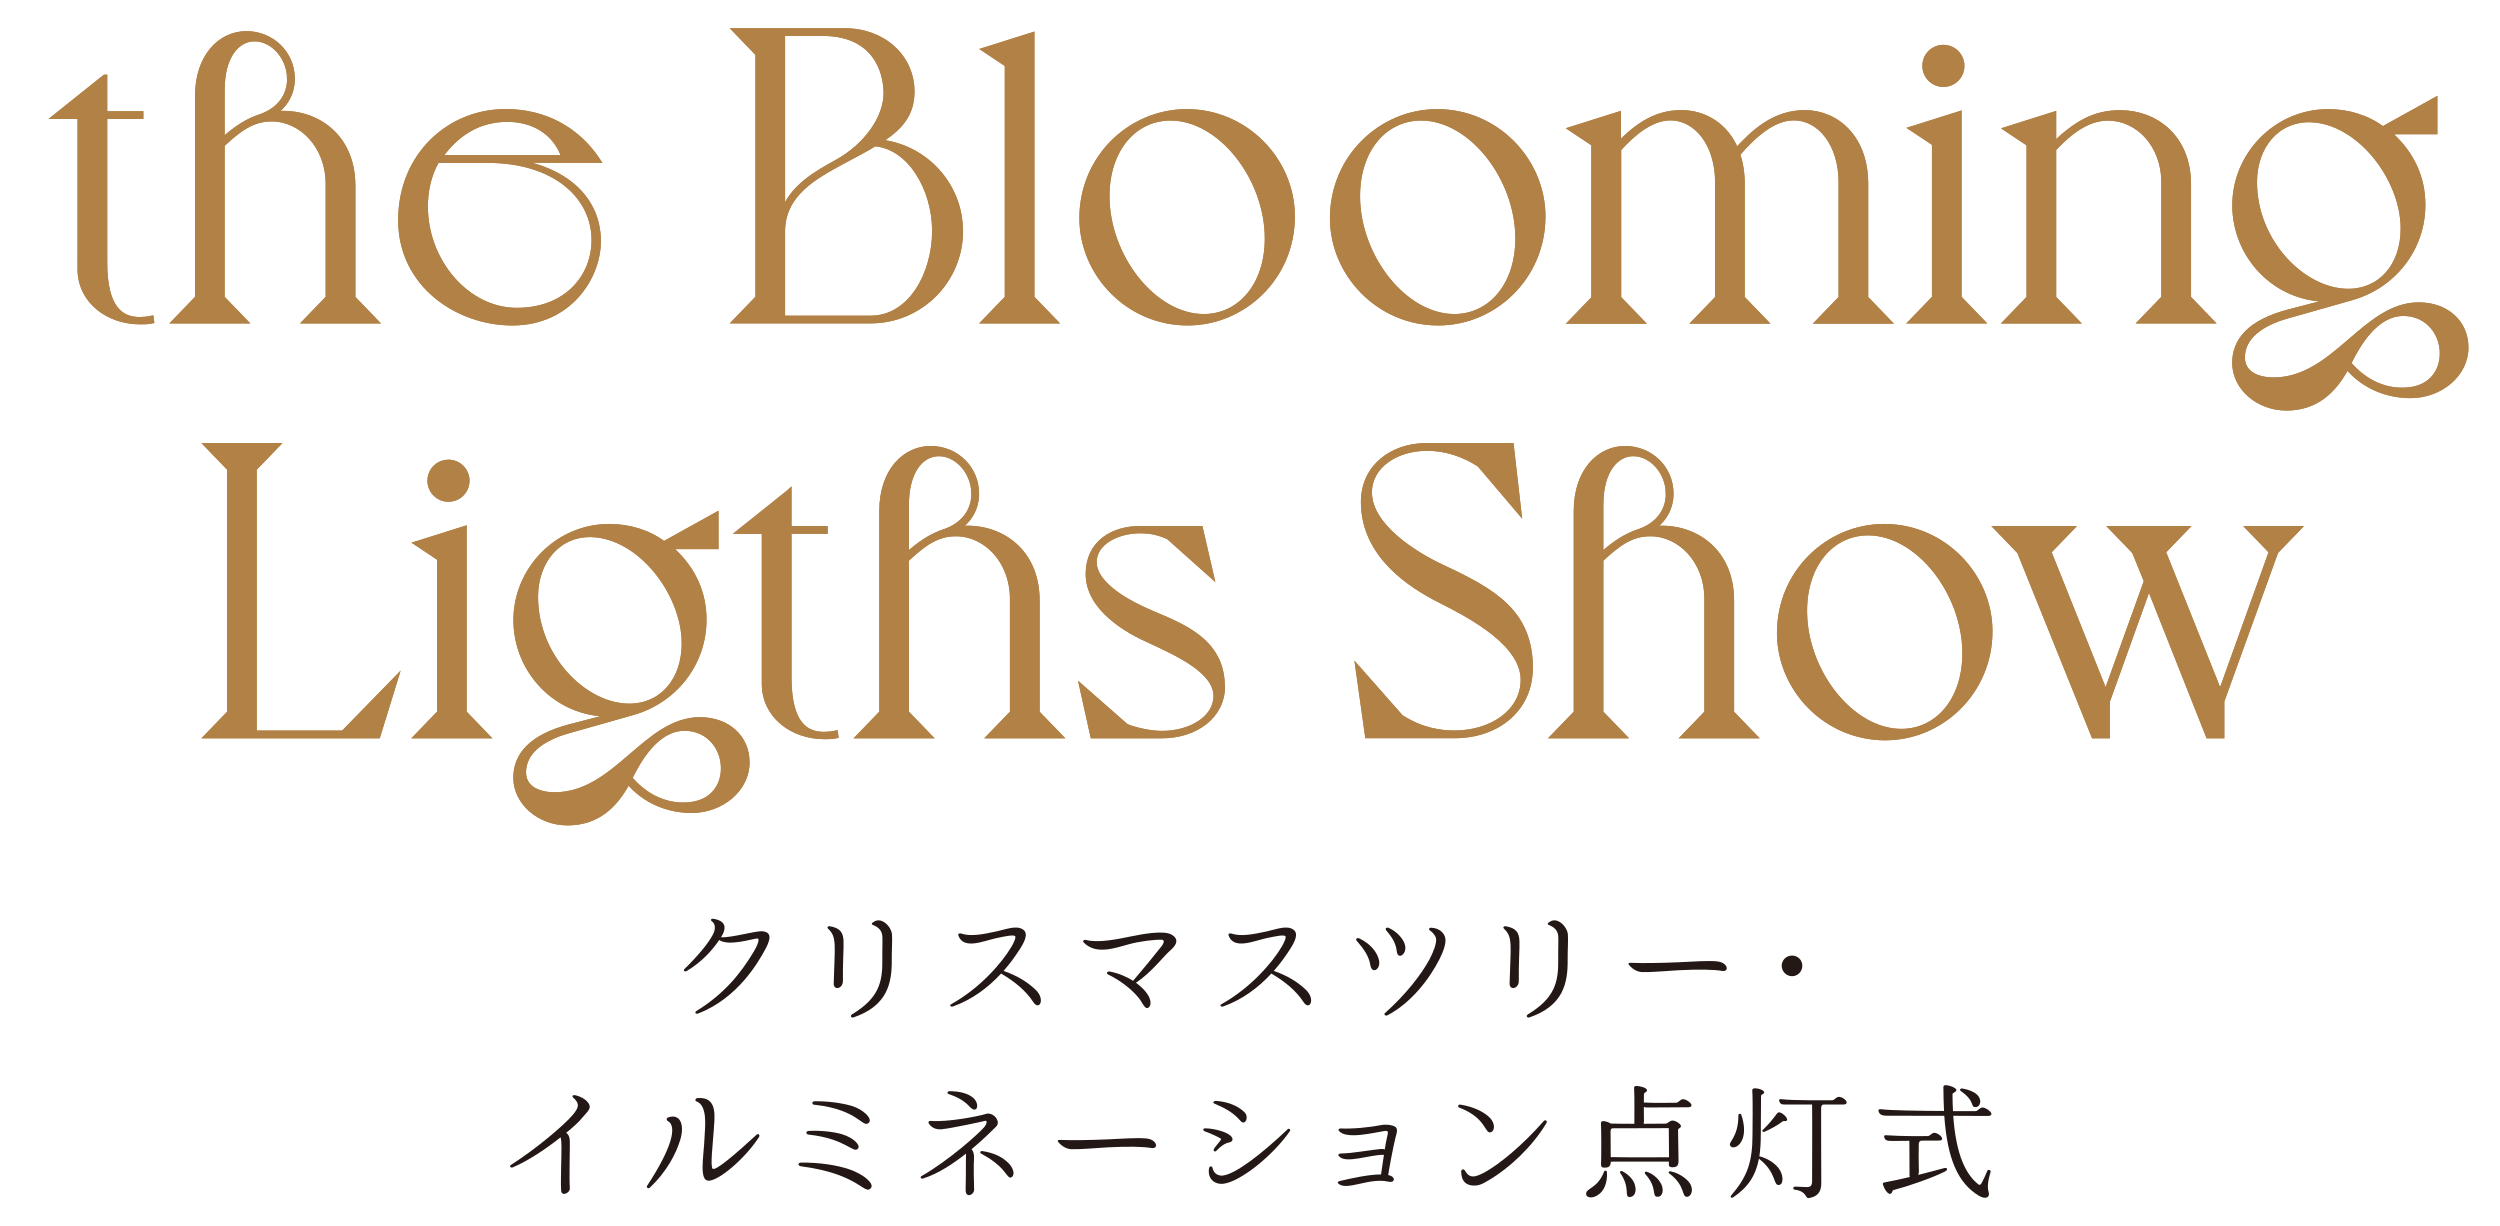 <?xml version="1.0" encoding="UTF-8"?>
<svg id="_レイヤー_2" data-name="レイヤー_2" xmlns="http://www.w3.org/2000/svg" width="310" height="152" xmlns:xlink="http://www.w3.org/1999/xlink" viewBox="0 0 310 152">
  <defs>
    <style>
      .cls-1 {
        fill: #231815;
      }

      .cls-2 {
        fill: #b28146;
        stroke: #b28146;
        stroke-miterlimit: 10;
        stroke-width: .6px;
      }

      .cls-3 {
        fill: none;
      }

      .cls-4 {
        clip-path: url(#clippath);
      }
    </style>
    <clipPath id="clippath">
      <rect class="cls-3" width="310" height="152"/>
    </clipPath>
  </defs>
  <g id="_情報" data-name="情報">
    <g class="cls-4">
      <g>
        <g>
          <g>
            <path class="cls-2" d="M13,9.56v4.53h4.48v.36h-4.48v18.11c0,5.81,2.11,7.05,4.32,7.05.46,0,.98-.05,1.44-.15l.05.36c-.46.1-.98.1-1.44.1-3.96,0-7.46-2.57-7.46-6.58V14.45h-3.04l6.12-4.89Z"/>
            <path class="cls-2" d="M43.76,36.93l2.78,2.88h-8.64l2.78-2.88v-14.09c0-4.78-3.34-8.08-7-8.08-2.37,0-4.01,1.23-6.12,3.19v18.98l2.78,2.88h-8.64l2.78-2.88V11.93c0-4.99,2.88-7.77,6.07-7.77s5.71,2.47,5.71,5.61c0,1.85-.93,3.4-2.47,4.37,4.78-.67,9.98,2.26,9.98,8.9v13.89ZM35.89,9.77c0-2.67-2.06-4.94-4.32-4.94-2.11,0-4.01,2.06-4.01,6.33v6.27c1.54-1.39,2.98-2.42,4.89-3.03,2.21-.82,3.45-2.52,3.45-4.63Z"/>
            <path class="cls-2" d="M74.21,29.93c0,4.37-3.55,10.13-10.7,10.13-6.69,0-13.84-4.68-13.84-12.76s6.07-13.48,13.01-13.48c4.89,0,8.9,2.21,11.47,6.07h-11.62c6.69.57,11.68,4.17,11.68,10.03ZM60.48,19.9h-6.28c-.98,1.7-1.44,3.65-1.44,5.71,0,6.79,5.14,12.86,11.32,12.86s9.57-4.17,9.57-8.69c0-5.45-4.89-9.88-13.17-9.88ZM69.94,19.54c-1.08-3.24-3.96-4.73-7-4.73-3.65,0-6.38,1.8-8.44,4.73h15.43Z"/>
            <path class="cls-2" d="M119.12,28.64c0,6.17-4.99,11.16-11.16,11.16h-16.77l2.78-2.88V6.68l-2.78-2.88h13.58c4.73,0,8.33,3.24,8.33,7.56,0,2.98-1.65,4.63-4.17,6.22,5.71.51,10.18,5.3,10.18,11.06ZM97.05,26.54c1.03-3.34,4.27-5.09,6.69-6.43,3.75-2.06,6.12-5.56,6.12-8.54,0-2.83-1.44-7.3-7.61-7.41h-5.2v22.38ZM108.47,17.84c-.77.51-3.34,1.85-3.91,2.16-3.5,1.9-7.46,4.01-7.51,8.64v10.8h10.91c5.04,0,7.92-5.61,7.92-10.8s-3.03-10.44-7.41-10.8Z"/>
            <path class="cls-2" d="M127.97,36.93l2.78,2.88h-8.64l2.78-2.88V8.02l-2.78-1.85,5.86-1.85v32.61Z"/>
            <path class="cls-2" d="M147.15,13.83c7.36,0,13.12,6.07,13.12,13.01,0,7.51-6.02,13.22-13.01,13.22-7.36,0-13.12-6.07-13.12-13.01,0-7.51,6.02-13.22,13.01-13.22ZM149.26,39.24c4.48,0,7.87-3.86,7.87-9.67,0-7.51-5.81-14.92-11.98-14.92-4.48,0-7.87,3.86-7.87,9.67,0,7.51,5.81,14.92,11.98,14.92Z"/>
            <path class="cls-2" d="M178.22,13.83c7.36,0,13.12,6.07,13.12,13.01,0,7.51-6.02,13.22-13.01,13.22-7.36,0-13.12-6.07-13.12-13.01,0-7.51,6.02-13.22,13.01-13.22ZM180.33,39.24c4.48,0,7.87-3.86,7.87-9.67,0-7.51-5.81-14.92-11.98-14.92-4.48,0-7.87,3.86-7.87,9.67,0,7.51,5.81,14.92,11.98,14.92Z"/>
            <path class="cls-2" d="M197.62,36.93v-19.08l-2.78-1.85,5.86-1.85v3.76c2.31-2.37,4.63-3.96,7.77-3.96,2.88,0,5.61,1.59,6.84,4.73,2.11-2.31,4.68-4.73,8.49-4.73s7.56,2.98,7.56,8.85v14.15l2.78,2.88h-8.64l2.78-2.88v-14.35c0-4.68-2.57-7.97-5.86-7.97-2.37,0-4.68,1.85-6.94,4.47.36,1.08.57,2.31.57,3.7v14.15l2.78,2.88h-8.64l2.78-2.88v-14.35c0-4.68-2.57-7.97-5.86-7.97-2.31,0-4.58,1.85-6.38,3.86v18.47l2.78,2.88h-8.64l2.78-2.88Z"/>
            <path class="cls-2" d="M242.94,36.93l2.78,2.88h-8.64l2.78-2.88v-19.13l-2.78-1.85,5.86-1.85v22.84ZM238.67,8.17c0-1.29,1.03-2.31,2.31-2.31s2.31,1.03,2.31,2.31-1.03,2.31-2.31,2.31-2.31-1.03-2.31-2.31Z"/>
            <path class="cls-2" d="M271.38,36.93l2.78,2.88h-8.64l2.78-2.88v-14.3c0-4.78-3.29-7.97-6.89-7.97-2.52,0-4.63,1.59-6.74,3.81v18.47l2.78,2.88h-8.64l2.78-2.88v-19.08l-2.78-1.85,5.86-1.85v3.76c2.67-2.52,4.89-3.96,8.23-3.96,4.32,0,8.49,2.98,8.49,8.9v14.09Z"/>
            <path class="cls-2" d="M305.79,43.1c0,3.34-3.19,5.97-6.89,5.97-2.88,0-5.81-1.13-7.87-3.6-1.65,3.14-3.96,5.14-7.51,5.14s-6.43-2.57-6.43-5.61c0-2.73,1.8-5.04,6.69-6.33l6.12-1.59c-.41.05-.77.05-1.18.05-6.69,0-11.62-5.45-11.62-11.68s5.09-11.62,11.62-11.62c2.42,0,4.84.72,6.74,2.16l6.48-3.6v3.96h-5.3v.51c2.47,2.31,3.81,5.19,3.81,8.54,0,5.56-3.76,10.08-8.8,11.52l-7.97,2.26c-3.5.98-5.61,2.73-5.61,5.14,0,1.9,1.7,2.78,3.86,2.78,7.56,0,11.26-9.31,18-9.31,3.45,0,5.86,2.21,5.86,5.3ZM297.98,28.34c0-6.22-5.5-13.37-11.57-13.48-4.06-.05-6.84,3.29-6.84,7.72,0,7.41,6.02,13.53,11.62,13.53,4.01,0,6.79-3.19,6.79-7.77ZM298.03,38.88c-3.45,0-5.66,3.86-6.79,6.17,1.75,2.11,4.32,3.55,7.3,3.29,2.62-.21,4.06-1.9,4.27-4.01.26-2.83-1.7-5.45-4.78-5.45Z"/>
            <path class="cls-2" d="M42.55,90.89l6.48-6.64-2.16,7h-21.19l2.78-2.88v-30.25l-2.78-2.88h8.64l-2.78,2.88v32.77h11.01Z"/>
            <path class="cls-2" d="M57.57,88.37l2.78,2.88h-8.64l2.78-2.88v-19.13l-2.78-1.85,5.86-1.85v22.84ZM53.3,59.61c0-1.29,1.03-2.31,2.31-2.31s2.31,1.03,2.31,2.31-1.03,2.31-2.31,2.31-2.31-1.03-2.31-2.31Z"/>
            <path class="cls-2" d="M92.65,94.54c0,3.34-3.19,5.97-6.89,5.97-2.88,0-5.81-1.13-7.87-3.6-1.65,3.14-3.96,5.14-7.51,5.14s-6.43-2.57-6.43-5.61c0-2.73,1.8-5.04,6.69-6.33l6.12-1.59c-.41.05-.77.05-1.18.05-6.69,0-11.62-5.45-11.62-11.68s5.09-11.62,11.62-11.62c2.42,0,4.84.72,6.74,2.16l6.48-3.6v3.96h-5.3v.51c2.47,2.31,3.81,5.19,3.81,8.54,0,5.56-3.76,10.08-8.8,11.52l-7.97,2.26c-3.5.98-5.61,2.73-5.61,5.14,0,1.9,1.7,2.78,3.86,2.78,7.56,0,11.26-9.31,18-9.31,3.45,0,5.86,2.21,5.86,5.3ZM84.83,79.78c0-6.22-5.5-13.37-11.57-13.48-4.06-.05-6.84,3.29-6.84,7.72,0,7.41,6.02,13.53,11.62,13.53,4.01,0,6.79-3.19,6.79-7.77ZM84.89,90.32c-3.45,0-5.66,3.86-6.79,6.17,1.75,2.11,4.32,3.55,7.3,3.29,2.62-.21,4.06-1.9,4.27-4.01.26-2.83-1.7-5.45-4.78-5.45Z"/>
            <path class="cls-2" d="M97.85,61v4.53h4.48v.36h-4.48v18.11c0,5.81,2.11,7.05,4.32,7.05.46,0,.98-.05,1.44-.15l.05.36c-.46.1-.98.1-1.44.1-3.96,0-7.46-2.57-7.46-6.58v-18.88h-3.04l6.12-4.89Z"/>
            <path class="cls-2" d="M128.61,88.37l2.78,2.88h-8.64l2.78-2.88v-14.09c0-4.78-3.34-8.08-7-8.08-2.37,0-4.01,1.23-6.12,3.19v18.98l2.78,2.88h-8.64l2.78-2.88v-25c0-4.99,2.88-7.77,6.07-7.77s5.71,2.47,5.71,5.61c0,1.85-.93,3.4-2.47,4.37,4.78-.67,9.98,2.26,9.98,8.9v13.89ZM120.74,61.21c0-2.67-2.06-4.94-4.32-4.94-2.11,0-4.01,2.06-4.01,6.33v6.27c1.54-1.39,2.98-2.42,4.89-3.03,2.21-.82,3.45-2.52,3.45-4.63Z"/>
            <path class="cls-2" d="M151.6,85.13c0,3.7-3.39,6.12-7.51,6.12h-8.59l-1.34-6.02,5.5,4.83c1.29.51,3.09.87,4.42.87,3.55,0,6.69-1.85,6.69-4.63,0-3.09-4.78-5.25-8.08-6.79-2.83-1.23-7.77-4.01-7.77-8.33,0-3.86,3.04-5.66,6.48-5.66h7.46l1.34,5.81-5.3-4.73c-1.24-.57-2.32-.77-3.5-.77-2.93,0-5.71,1.49-5.71,3.86,0,2.93,4.58,5.25,7.15,6.33,3.7,1.59,8.74,3.4,8.74,9.1Z"/>
            <path class="cls-2" d="M189.77,82.86c0,5.04-4.06,8.38-9.41,8.38h-10.8l-1.18-8.38,5.35,6.07c2.57,1.65,4.94,1.95,6.64,1.95,4.58,0,8.49-2.62,8.49-6.58,0-4.37-6.07-7.72-10.24-9.82-3.7-1.85-9.57-5.61-9.57-12.24,0-4.37,3.6-7,7.82-7h10.54l.93,8.13-4.89-5.76c-2.01-1.29-4.22-2.01-6.48-2.01-3.91,0-7.15,2.21-7.15,5.45,0,4.22,5.71,7.72,9,9.26,6.38,2.98,10.96,5.56,10.96,12.55Z"/>
            <path class="cls-2" d="M214.72,88.37l2.78,2.88h-8.64l2.78-2.88v-14.09c0-4.78-3.34-8.08-7-8.08-2.37,0-4.01,1.23-6.12,3.19v18.98l2.78,2.88h-8.64l2.78-2.88v-25c0-4.99,2.88-7.77,6.07-7.77s5.71,2.47,5.71,5.61c0,1.85-.93,3.4-2.47,4.37,4.78-.67,9.98,2.26,9.98,8.9v13.89ZM206.85,61.21c0-2.67-2.06-4.94-4.32-4.94-2.11,0-4.01,2.06-4.01,6.33v6.27c1.54-1.39,2.98-2.42,4.89-3.03,2.21-.82,3.45-2.52,3.45-4.63Z"/>
            <path class="cls-2" d="M233.65,65.27c7.36,0,13.12,6.07,13.12,13.01,0,7.51-6.02,13.22-13.01,13.22-7.36,0-13.12-6.07-13.12-13.01,0-7.51,6.02-13.22,13.01-13.22ZM235.76,90.68c4.48,0,7.87-3.86,7.87-9.67,0-7.51-5.81-14.92-11.98-14.92-4.48,0-7.87,3.86-7.87,9.67,0,7.51,5.81,14.92,11.98,14.92Z"/>
            <path class="cls-2" d="M278.87,65.53h6.12l-2.78,2.88-6.69,18.52v4.32h-1.7l-7.36-18.57-5.14,14.3v4.27h-1.7l-9.21-22.84-2.78-2.88h9.21l-2.78,2.88,7.05,17.64,5.04-13.99-1.49-3.65-2.78-2.88h9.16l-2.78,2.88,7.05,17.64,6.33-17.64-2.78-2.88Z"/>
          </g>
          <g>
            <path class="cls-2" d="M13,9.56v4.53h4.48v.36h-4.48v18.11c0,5.81,2.11,7.05,4.32,7.05.46,0,.98-.05,1.44-.15l.05.36c-.46.1-.98.1-1.44.1-3.96,0-7.46-2.57-7.46-6.58V14.45h-3.04l6.12-4.89Z"/>
            <path class="cls-2" d="M43.76,36.93l2.78,2.88h-8.64l2.78-2.88v-14.09c0-4.78-3.34-8.08-7-8.08-2.37,0-4.01,1.23-6.12,3.19v18.98l2.78,2.88h-8.64l2.78-2.88V11.93c0-4.99,2.88-7.77,6.07-7.77s5.71,2.47,5.71,5.61c0,1.85-.93,3.4-2.47,4.37,4.78-.67,9.98,2.26,9.98,8.9v13.89ZM35.89,9.77c0-2.67-2.06-4.94-4.32-4.94-2.11,0-4.01,2.06-4.01,6.33v6.27c1.54-1.39,2.98-2.42,4.89-3.03,2.21-.82,3.45-2.52,3.45-4.63Z"/>
            <path class="cls-2" d="M74.21,29.93c0,4.37-3.55,10.13-10.7,10.13-6.69,0-13.84-4.68-13.84-12.76s6.07-13.48,13.01-13.48c4.89,0,8.9,2.21,11.47,6.07h-11.62c6.69.57,11.68,4.17,11.68,10.03ZM60.48,19.9h-6.28c-.98,1.7-1.44,3.65-1.44,5.71,0,6.79,5.14,12.86,11.32,12.86s9.57-4.17,9.57-8.69c0-5.45-4.89-9.88-13.17-9.88ZM69.94,19.54c-1.08-3.24-3.96-4.73-7-4.73-3.65,0-6.38,1.8-8.44,4.73h15.43Z"/>
            <path class="cls-2" d="M119.12,28.64c0,6.17-4.99,11.16-11.16,11.16h-16.77l2.78-2.88V6.68l-2.78-2.88h13.58c4.73,0,8.33,3.24,8.33,7.56,0,2.98-1.65,4.63-4.17,6.22,5.71.51,10.18,5.3,10.18,11.06ZM97.05,26.54c1.03-3.34,4.27-5.09,6.69-6.43,3.75-2.06,6.12-5.56,6.12-8.54,0-2.83-1.44-7.3-7.61-7.41h-5.2v22.38ZM108.47,17.84c-.77.51-3.34,1.85-3.91,2.16-3.5,1.9-7.46,4.01-7.51,8.64v10.8h10.91c5.04,0,7.92-5.61,7.92-10.8s-3.03-10.44-7.41-10.8Z"/>
            <path class="cls-2" d="M127.97,36.93l2.78,2.88h-8.64l2.78-2.88V8.02l-2.78-1.85,5.86-1.85v32.61Z"/>
            <path class="cls-2" d="M147.15,13.83c7.36,0,13.12,6.07,13.12,13.01,0,7.51-6.02,13.22-13.01,13.22-7.36,0-13.12-6.07-13.12-13.01,0-7.51,6.02-13.22,13.01-13.22ZM149.26,39.24c4.48,0,7.87-3.86,7.87-9.67,0-7.51-5.81-14.92-11.98-14.92-4.48,0-7.87,3.86-7.87,9.67,0,7.51,5.81,14.92,11.98,14.92Z"/>
            <path class="cls-2" d="M178.22,13.83c7.36,0,13.12,6.07,13.12,13.01,0,7.51-6.02,13.22-13.01,13.22-7.36,0-13.12-6.07-13.12-13.01,0-7.51,6.02-13.22,13.01-13.22ZM180.33,39.24c4.48,0,7.87-3.86,7.87-9.67,0-7.51-5.81-14.92-11.98-14.92-4.48,0-7.87,3.86-7.87,9.67,0,7.51,5.81,14.92,11.98,14.92Z"/>
            <path class="cls-2" d="M197.62,36.93v-19.08l-2.78-1.85,5.86-1.85v3.76c2.31-2.37,4.63-3.96,7.77-3.96,2.88,0,5.61,1.59,6.84,4.73,2.11-2.31,4.68-4.73,8.49-4.73s7.56,2.98,7.56,8.85v14.15l2.78,2.88h-8.64l2.78-2.88v-14.35c0-4.68-2.57-7.97-5.86-7.97-2.37,0-4.68,1.85-6.94,4.47.36,1.08.57,2.31.57,3.7v14.15l2.78,2.88h-8.64l2.78-2.88v-14.35c0-4.68-2.57-7.97-5.86-7.97-2.31,0-4.58,1.85-6.38,3.86v18.47l2.78,2.88h-8.64l2.78-2.88Z"/>
            <path class="cls-2" d="M242.94,36.93l2.78,2.88h-8.64l2.78-2.88v-19.13l-2.78-1.85,5.86-1.85v22.84ZM238.67,8.17c0-1.29,1.03-2.31,2.31-2.31s2.31,1.03,2.31,2.31-1.03,2.31-2.31,2.31-2.31-1.03-2.31-2.31Z"/>
            <path class="cls-2" d="M271.38,36.93l2.78,2.88h-8.64l2.78-2.88v-14.3c0-4.78-3.29-7.97-6.89-7.97-2.52,0-4.63,1.59-6.74,3.81v18.47l2.78,2.88h-8.64l2.78-2.88v-19.08l-2.78-1.85,5.86-1.85v3.76c2.67-2.52,4.89-3.96,8.23-3.96,4.32,0,8.49,2.98,8.49,8.9v14.09Z"/>
            <path class="cls-2" d="M305.79,43.1c0,3.34-3.19,5.97-6.89,5.97-2.88,0-5.81-1.13-7.87-3.6-1.65,3.14-3.96,5.14-7.51,5.14s-6.43-2.57-6.43-5.61c0-2.73,1.8-5.04,6.69-6.33l6.12-1.59c-.41.05-.77.05-1.18.05-6.69,0-11.62-5.45-11.62-11.68s5.09-11.62,11.62-11.62c2.42,0,4.84.72,6.74,2.16l6.48-3.6v3.96h-5.3v.51c2.47,2.31,3.81,5.19,3.81,8.54,0,5.56-3.76,10.08-8.8,11.52l-7.97,2.26c-3.5.98-5.61,2.73-5.61,5.14,0,1.9,1.7,2.78,3.86,2.78,7.56,0,11.26-9.31,18-9.31,3.45,0,5.86,2.21,5.86,5.3ZM297.98,28.34c0-6.22-5.5-13.37-11.57-13.48-4.06-.05-6.84,3.29-6.84,7.72,0,7.41,6.02,13.53,11.62,13.53,4.01,0,6.79-3.19,6.79-7.77ZM298.03,38.88c-3.45,0-5.66,3.86-6.79,6.17,1.75,2.11,4.32,3.55,7.3,3.29,2.62-.21,4.06-1.9,4.27-4.01.26-2.83-1.7-5.45-4.78-5.45Z"/>
            <path class="cls-2" d="M42.55,90.89l6.48-6.64-2.16,7h-21.19l2.78-2.88v-30.25l-2.78-2.88h8.64l-2.78,2.88v32.77h11.01Z"/>
            <path class="cls-2" d="M57.57,88.37l2.78,2.88h-8.64l2.78-2.88v-19.13l-2.78-1.85,5.86-1.85v22.84ZM53.3,59.61c0-1.29,1.03-2.31,2.31-2.31s2.31,1.03,2.31,2.31-1.03,2.31-2.31,2.31-2.31-1.03-2.31-2.31Z"/>
            <path class="cls-2" d="M92.65,94.54c0,3.34-3.19,5.97-6.89,5.97-2.88,0-5.81-1.13-7.87-3.6-1.65,3.14-3.96,5.14-7.51,5.14s-6.43-2.57-6.43-5.61c0-2.73,1.8-5.04,6.69-6.33l6.12-1.59c-.41.05-.77.05-1.18.05-6.69,0-11.62-5.45-11.62-11.68s5.09-11.62,11.62-11.62c2.42,0,4.84.72,6.74,2.16l6.48-3.6v3.96h-5.3v.51c2.47,2.31,3.81,5.19,3.81,8.54,0,5.56-3.76,10.08-8.8,11.52l-7.97,2.26c-3.5.98-5.61,2.73-5.61,5.14,0,1.9,1.7,2.78,3.86,2.78,7.56,0,11.26-9.31,18-9.31,3.45,0,5.86,2.21,5.86,5.3ZM84.83,79.78c0-6.22-5.5-13.37-11.57-13.48-4.06-.05-6.84,3.29-6.84,7.72,0,7.41,6.02,13.53,11.62,13.53,4.01,0,6.79-3.19,6.79-7.77ZM84.89,90.32c-3.45,0-5.66,3.86-6.79,6.17,1.75,2.11,4.32,3.55,7.3,3.29,2.62-.21,4.06-1.9,4.27-4.01.26-2.83-1.7-5.45-4.78-5.45Z"/>
            <path class="cls-2" d="M97.85,61v4.53h4.48v.36h-4.48v18.11c0,5.81,2.11,7.05,4.32,7.05.46,0,.98-.05,1.44-.15l.05.36c-.46.1-.98.1-1.44.1-3.96,0-7.46-2.57-7.46-6.58v-18.88h-3.04l6.12-4.89Z"/>
            <path class="cls-2" d="M128.61,88.37l2.78,2.88h-8.64l2.78-2.88v-14.09c0-4.78-3.34-8.08-7-8.08-2.37,0-4.01,1.23-6.12,3.19v18.98l2.78,2.88h-8.64l2.78-2.88v-25c0-4.99,2.88-7.77,6.07-7.77s5.71,2.47,5.71,5.61c0,1.85-.93,3.4-2.47,4.37,4.78-.67,9.98,2.26,9.98,8.9v13.89ZM120.74,61.21c0-2.67-2.06-4.94-4.32-4.94-2.11,0-4.01,2.06-4.01,6.33v6.27c1.54-1.39,2.98-2.42,4.89-3.03,2.21-.82,3.45-2.52,3.45-4.63Z"/>
            <path class="cls-2" d="M151.6,85.13c0,3.7-3.39,6.12-7.51,6.12h-8.59l-1.34-6.02,5.5,4.83c1.29.51,3.09.87,4.42.87,3.55,0,6.69-1.85,6.69-4.63,0-3.09-4.78-5.25-8.08-6.79-2.83-1.23-7.77-4.01-7.77-8.33,0-3.86,3.04-5.66,6.48-5.66h7.46l1.34,5.81-5.3-4.73c-1.24-.57-2.32-.77-3.5-.77-2.93,0-5.71,1.49-5.71,3.86,0,2.93,4.58,5.25,7.15,6.33,3.7,1.59,8.74,3.4,8.74,9.1Z"/>
            <path class="cls-2" d="M189.77,82.86c0,5.04-4.06,8.38-9.41,8.38h-10.8l-1.18-8.38,5.35,6.07c2.57,1.65,4.94,1.95,6.64,1.95,4.58,0,8.49-2.62,8.49-6.58,0-4.37-6.07-7.72-10.24-9.82-3.7-1.85-9.57-5.61-9.57-12.24,0-4.37,3.6-7,7.82-7h10.54l.93,8.13-4.89-5.76c-2.01-1.29-4.22-2.01-6.48-2.01-3.91,0-7.15,2.21-7.15,5.45,0,4.22,5.71,7.72,9,9.26,6.38,2.98,10.96,5.56,10.96,12.55Z"/>
            <path class="cls-2" d="M214.72,88.37l2.78,2.88h-8.64l2.78-2.88v-14.09c0-4.78-3.34-8.08-7-8.08-2.37,0-4.01,1.23-6.12,3.19v18.98l2.78,2.88h-8.64l2.78-2.88v-25c0-4.99,2.88-7.77,6.07-7.77s5.71,2.47,5.71,5.61c0,1.85-.93,3.4-2.47,4.37,4.78-.67,9.98,2.26,9.98,8.9v13.89ZM206.85,61.21c0-2.67-2.06-4.94-4.32-4.94-2.11,0-4.01,2.06-4.01,6.33v6.27c1.54-1.39,2.98-2.42,4.89-3.03,2.21-.82,3.45-2.52,3.45-4.63Z"/>
            <path class="cls-2" d="M233.65,65.27c7.36,0,13.12,6.07,13.12,13.01,0,7.51-6.02,13.22-13.01,13.22-7.36,0-13.12-6.07-13.12-13.01,0-7.51,6.02-13.22,13.01-13.22ZM235.76,90.68c4.48,0,7.87-3.86,7.87-9.67,0-7.51-5.81-14.92-11.98-14.92-4.48,0-7.87,3.86-7.87,9.67,0,7.51,5.81,14.92,11.98,14.92Z"/>
            <path class="cls-2" d="M278.87,65.53h6.12l-2.78,2.88-6.69,18.52v4.32h-1.7l-7.36-18.57-5.14,14.3v4.27h-1.7l-9.21-22.84-2.78-2.88h9.21l-2.78,2.88,7.05,17.64,5.04-13.99-1.49-3.65-2.78-2.88h9.16l-2.78,2.88,7.05,17.64,6.33-17.64-2.78-2.88Z"/>
          </g>
        </g>
        <g>
          <path class="cls-1" d="M94.63,118.2c-.51.83-3,5.54-8.08,7.48-.27.1-.46-.15-.2-.31,3.5-2.16,5.5-4.69,7.09-7.32.48-.78.83-1.69.46-1.68-.61.04-3.55,1-4.72.19-.93,1.37-2.16,2.71-4.02,3.84-.23.14-.48-.03-.29-.24,1.63-1.59,2.97-3.19,3.52-4.26.36-.67.36-1.33-.15-1.69-.18-.13-.04-.33.22-.28,1.47.24,1.74,1.03.95,2.29,1.29.07,4.27-.79,5.07-.75,1.33.1,1.12,1.09.14,2.73Z"/>
          <path class="cls-1" d="M102.7,115.17c-.2-.17-.04-.36.22-.31,1.25.21,1.64.77,1.68,1.81.04.81-.11,2.76-.08,4.98.01.97-1.16,1.21-1.14.3.12-4.65.43-5.77-.69-6.78ZM105.63,125.79c3.36-2.01,3.81-4.02,3.78-6.76-.02-1.29.04-2.29,0-2.96-.06-.7-.5-1.11-1.14-1.36-.24-.1-.22-.23.06-.39,1-.7,2.22.62,2.28,1.58.05.76-.04,1.9-.03,3.12.03,2.92-.56,5.71-4.75,7.14-.27.09-.46-.19-.2-.36Z"/>
          <path class="cls-1" d="M128.13,124.26c-.92-1.41-2.29-2.54-3.99-3.54-1.66,1.79-3.63,3.24-5.97,4.08-.3.1-.49-.15-.19-.3,3.52-1.96,6.25-5.08,7.45-7.12.23-.4.65-1.2.41-1.32-.25-.15-1.08.01-2.35.28-1.58.36-4.02,1.44-4.65-.33-.09-.23.13-.33.39-.24,1.08.36,2.55.12,4.3-.27,1.33-.3,2.5-.78,3.31-.25.76.5.17,1.59-.41,2.49-.6.93-1.26,1.83-1.99,2.65,1.62.56,2.92,1.33,3.99,2.35,1.23,1.19.44,2.64-.3,1.52Z"/>
          <path class="cls-1" d="M145.13,117.84c-.83.71-2.37,2.76-4.21,3.98-.03.01-.04.03-.08.03.45.33.83.67,1.12,1,.85.95.88,1.91.38,2.13-.41.18-.71-.75-1.19-1.3-.88-1.06-2.26-2.13-3.76-2.85-.25-.12-.09-.42.23-.36,1.15.23,2.11.66,2.89,1.15,0-.01.01-.03.03-.04.96-1.11,2.79-3.34,3.51-4.27.33-.44.34-.78.01-.78-.84-.04-2.71.18-4.09.56-1.92.54-4.12,1.3-5.61-.24-.14-.15.04-.36.3-.3,1.53.42,4.05-.12,5.59-.44,1.27-.25,3.96-.79,5-.23.87.48.81,1.17-.12,1.96Z"/>
          <path class="cls-1" d="M161.64,124.26c-.92-1.41-2.29-2.54-3.99-3.54-1.66,1.79-3.63,3.24-5.97,4.08-.3.1-.49-.15-.19-.3,3.52-1.96,6.25-5.08,7.45-7.12.23-.4.65-1.2.41-1.32-.25-.15-1.08.01-2.35.28-1.58.36-4.02,1.44-4.65-.33-.09-.23.13-.33.39-.24,1.08.36,2.55.12,4.3-.27,1.33-.3,2.5-.78,3.31-.25.76.5.17,1.59-.41,2.49-.6.93-1.26,1.83-1.99,2.65,1.62.56,2.92,1.33,3.99,2.35,1.23,1.19.44,2.64-.3,1.52Z"/>
          <path class="cls-1" d="M168.21,116.64c-.15-.18.06-.42.36-.27,1.33.63,2.21,1.68,2.43,2.71.24,1.15-.9,1.78-1.08.58-.17-1.08-.78-1.96-1.71-3.03ZM171.75,125.61c2.61-2.33,4.51-4.8,5.52-6.67.45-.87.86-1.91.81-2.49-.03-.36-.33-.76-.77-1.08-.22-.14-.07-.36.18-.33,1.12.04,1.65.81,1.72,1.27.13.6-.18,1.57-.69,2.58-1.29,2.55-3.54,5.46-6.46,7-.27.14-.51-.1-.32-.28ZM171.88,115.34c-.17-.21.09-.4.32-.28.96.4,1.92,1.41,2.05,2.26.17,1.04-.92,1.74-1.05.65-.12-1.1-.63-1.79-1.32-2.62Z"/>
          <path class="cls-1" d="M186.51,115.17c-.2-.17-.04-.36.22-.31,1.25.21,1.64.77,1.68,1.81.04.81-.11,2.76-.08,4.98.01.97-1.16,1.21-1.14.3.12-4.65.43-5.77-.69-6.78ZM189.44,125.79c3.36-2.01,3.81-4.02,3.78-6.76-.02-1.29.04-2.29,0-2.96-.06-.7-.5-1.11-1.14-1.36-.24-.1-.22-.23.06-.39,1-.7,2.22.62,2.28,1.58.05.76-.04,1.9-.03,3.12.03,2.92-.56,5.71-4.75,7.14-.27.09-.46-.19-.2-.36Z"/>
          <path class="cls-1" d="M201.97,119.6c-.1-.13-.03-.22.26-.21,1.45.06,3.63.03,5.94-.07,1.68-.08,3.5-.21,4.63-.12,1.51.1,1.65,1.33.78,1.2-1-.18-2.9-.22-5.42-.09-1.42.08-3.45.27-4.56.23-.69-.03-1.32-.51-1.64-.93Z"/>
          <path class="cls-1" d="M220.93,119.76c0-.71.57-1.27,1.29-1.27s1.27.57,1.27,1.27-.57,1.29-1.27,1.29-1.29-.58-1.29-1.29Z"/>
          <path class="cls-1" d="M72.09,138.73c-.34.41-1.02,1.04-1.88,1.74.48.34.45.9.45,1.53.01.87-.09,4.05,0,5.37.04.53-1.04,1.08-1.08.24-.08-1.29.06-4.44.04-5.32-.01-.52,0-.93-.11-1.26-1.74,1.38-4,2.91-5.92,3.72-.27.12-.48-.15-.22-.31,3.17-2.02,6.6-4.94,7.63-6.17.79-.93.92-1.42.08-2.16-.2-.17-.04-.38.25-.3.95.2,1.74.83,1.8,1.38.04.44-.53.93-1.05,1.54Z"/>
          <path class="cls-1" d="M80.24,147.04c3.01-4.58,3.79-7.4,2.56-8.04-.22-.13-.13-.38.02-.43,1.54-.56,2.1.93,1.53,2.77-.48,1.6-1.61,3.91-3.79,5.94-.17.17-.45-.04-.32-.24ZM87.36,141.08c.08-1.5.38-3.97-.98-4.5-.25-.09-.17-.39.11-.42,2.62-.2,2.1,2.43,2,4.21-.09,1.38-.45,4.36-.11,4.56.39.25,2.75-1.75,5.42-4.21.24-.24.48.03.31.29-1.83,2.79-5.02,5.41-6.25,5.4-1.2-.01-.6-3-.5-5.32Z"/>
          <path class="cls-1" d="M99.32,144.62c-.43-.06-.38-.46,0-.46,2.08-.02,4.37.27,6.03.85,1.89.67,3.08,1.8,2.64,2.31-.79.96-1.38-1.75-8.67-2.7ZM100.25,140.69c-.36-.05-.33-.42-.01-.45,1.41-.09,3.12.09,4.16.4,1.47.44,2.31,1.37,2.01,1.76-.58.75-1.4-1.2-6.15-1.71ZM101,137c-.38-.04-.33-.44-.01-.44,1.5-.03,3.33.18,4.65.58,1.52.48,2.54,1.6,2.12,2.05-.79.83-1.2-1.6-6.75-2.2Z"/>
          <path class="cls-1" d="M120.8,147.44c.03.77-1.11,1.2-1.06.08.03-.75.03-2.88.03-3.42,0-.31.03-.69.01-1.05-1.59,1.26-3.5,2.52-5.31,3.08-.27.09-.45-.17-.18-.31,3.41-1.95,7.09-5.27,7.74-6.04.39-.45.4-.9.09-.79-.25.08-4.05.9-5.35,1.04-.74.07-1.31-.23-1.61-.74-.09-.13-.01-.31.25-.3,2.08.18,5.94-.57,6.87-.87.85-.27,1.95.95,1.2,1.62-.29.27-1.44,1.46-3,2.76.42.51.29,1.25.27,1.79-.01.65,0,2.14.04,3.18ZM117.79,135.31c1.23,0,2.29.3,2.89.82.89.79.48,2.15-.49,1.05-.6-.67-1.5-1.17-2.52-1.5-.3-.1-.22-.38.12-.38ZM125.48,145.94c-.3.25-.49-.07-.94-.66-.66-.83-1.67-1.58-2.83-2.21-.3-.15-.15-.38.15-.33,1.5.24,2.49.77,3.23,1.52.5.51.81,1.33.4,1.68Z"/>
          <path class="cls-1" d="M131.2,141.56c-.1-.13-.03-.22.26-.21,1.45.06,3.63.03,5.94-.07,1.68-.08,3.5-.21,4.63-.12,1.51.1,1.65,1.33.78,1.2-1-.18-2.9-.22-5.42-.09-1.42.08-3.45.27-4.56.23-.69-.03-1.32-.51-1.64-.93Z"/>
          <path class="cls-1" d="M150.5,142.52c.15-.31.68-.87.86-1.14.08-.12.09-.15-.04-.23-.41-.23-1.08-.56-1.96-.88-.25-.11-.18-.36.1-.36,1.09.03,2.54.41,3.09.89.41.34.39.76-.15.87-.44.06-1.08.48-1.56,1.02-.18.2-.42.04-.33-.17ZM149.93,144.83c.06-.24.38-.27.42-.02.12.68.69,1.02,1.27.96,1.61-.18,4.84-2.7,8.05-5.74.17-.17.39.03.29.21-2.14,3.1-6.18,6.28-8.23,6.54-1.19.15-2.05-.7-1.8-1.95ZM150.57,136.84c-.24-.12-.06-.33.2-.33,1.32.09,2.64.52,3.54,1.4.63.61.07,1.77-.51,1.06-.81-.96-1.81-1.53-3.22-2.13Z"/>
          <path class="cls-1" d="M173,141.25c-.24.92-.81,3.98-.86,4.46.04.01.09.01.14.03.78.19.75.99-.15.78-2.35-.52-5.1,1.17-6.15.27-.15-.13-.12-.27.1-.33,1.49-.36,3.66-.83,5.17-.83.06-.4.2-1.44.36-2.43h-.13c-1.76.01-4.61,1.14-5.45.17-.15-.15-.04-.33.17-.33,1.75-.04,3.62-.45,5.08-.57.17-.01.3.02.43.06.09-.54.17-1.02.24-1.32.21-.92.29-1.06-.42-.94-1.23.19-4.62,1.05-5.5-.04-.13-.15-.01-.3.21-.3,1.61.08,3.75-.17,5.03-.42.64-.12,1.53,0,1.81.27.27.3.12.69-.09,1.48Z"/>
          <path class="cls-1" d="M180.97,137.35c-.27-.09-.17-.42.1-.38,1.67.26,2.99.92,3.71,1.67.6.65.6,1.52.15,1.73-.85.4-.48-1.69-3.96-3.02ZM181.18,145.28c0-.29.31-.38.46-.14.57.96,1.14.98,2.7.09,1.67-.96,4.44-3.21,7.05-6.18.24-.3.54-.04.35.24-1.75,2.92-4.58,5.55-7.09,7.03-.89.54-1.41.79-2.25.66-.77-.14-1.21-.68-1.21-1.71Z"/>
          <path class="cls-1" d="M199.26,145.37c.07.92-.18,2.05-.9,2.65-.85.71-1.67.5-1.68.04-.03-.78,1.39-.61,2.23-2.79.06-.14.33-.18.35.09ZM199.92,144.07c-.06,0-.12-.01-.18-.03-.01.65-.34.75-.78.75-.31,0-.45-.1-.43-.44.04-.87.04-4.17-.01-5.04-.02-.2.12-.32.34-.29.3.03.63.15.88.3.57.02,1.72.03,2.92.03,0-.96.03-3.44-.03-4.41-.02-.18.06-.28.3-.28.39,0,1.3.21,1.3.54,0,.27-.38.22-.38.51,0,.18-.01.56-.01,1,1.05.08,3.27.04,4.02.03.29-.02.51-.44.83-.44.4,0,1.06.48,1.06.75,0,.15-.13.25-.43.25-1.07,0-4.49.03-5.1.03-.14,0-.26-.03-.38-.07,0,.72,0,1.47.01,1.8,0,.1-.01.19-.04.29,1.27,0,2.42-.02,2.73-.02.29,0,.48-.38.86-.38s1.04.42,1.04.69c0,.24-.36.25-.36.48,0,.65.04,3.27.06,3.78.02.73-.3.84-.78.84-.32,0-.44-.12-.42-.45v-.25h-7.02ZM199.95,139.9c-.15.03-.24.15-.24.36l.02,3.22c1.67.04,5.71.04,7.23.02,0-1.04-.01-2.7-.03-3.61-2.14,0-5.26.02-6.97.02ZM202.73,146.95c.24.79-.04,1.44-.6,1.48-.82.05.11-1.09-1.23-3-.09-.15.08-.3.3-.18.71.36,1.37,1.04,1.53,1.69ZM205.97,146.77c.39.78.2,1.6-.39,1.63-.86.03.03-1.09-1.58-2.83-.13-.17,0-.34.27-.25.82.29,1.46.96,1.69,1.46ZM209.22,148.4c-.75.08-.15-1.33-2.19-2.86-.23-.15-.13-.36.22-.27.87.18,1.84.82,2.25,1.4.53.73.3,1.66-.29,1.74Z"/>
          <path class="cls-1" d="M214.55,142.07c-.31-.48,1.02-.98,1.01-3.79,0-.19.3-.25.37-.02.38,1.1.44,2.21.15,2.96-.34.96-1.23,1.32-1.53.85ZM220.46,144.76c.74.84.71,2.06.2,2.16-.86.21-.23-1.44-2.54-3.23,0,0-.01,0-.01-.01-.41,2.11-1.35,3.54-3.17,4.77-.27.17-.46,0-.25-.24,1.99-2.33,2.62-4.11,2.62-7.53,0-.33.06-4.54-.03-5.42-.02-.19.08-.31.33-.31.52,0,1.15.26,1.15.5,0,.23-.39.23-.39.45,0,.73-.03,3.99-.03,4.81,0,1-.06,1.91-.18,2.7.04-.02.09,0,.17.01.93.29,1.67.78,2.13,1.33ZM221.56,138.95c-.12.14-.4-.01-.54.12-.54.44-1.56.99-2.21,1.26-.21.09-.39-.06-.19-.25.64-.6,1.29-1.4,1.74-2.02.11-.15.29-.17.48-.07.45.22.92.76.72.97ZM228.98,136.72c0,.15-.12.24-.43.24h-2.46c-.17.03-.27.19-.27.42,0,.99,0,8.07.02,9.28.01,1.12-.44,1.74-1.56,1.9-.45.08-.18-.83-1.72-1.04-.29-.04-.25-.39.06-.38.48.03,1.28.06,1.44.06.45,0,.64-.18.64-.76,0-1.64.03-7.83,0-9.48h-3.28c-.46,0-.63-.01-.77-.36-.1-.24-.03-.34.27-.3,1.32.18,5.83.13,6.28.13.27,0,.48-.42.83-.42.41,0,.96.42.96.69Z"/>
          <path class="cls-1" d="M246.55,138.38c-.77,0-2.45,0-4.35-.02.36,5,1.62,7.26,3.03,8.43.24.23.38.14.54-.18.15-.29.45-.89.66-1.43.09-.23.48-.09.4.15-.36,1.17-.4,1.92-.25,2.43.23.75-.38,1-1.2.51-2.55-1.54-3.9-4.45-4.29-9.91-3.04,0-6.29-.01-7.11-.01-.64,0-.9-.17-1.02-.48-.08-.22-.01-.37.27-.33,1.08.15,4.84.21,7.83.22-.04-.91-.08-1.89-.08-2.95,0-.15.09-.25.24-.25.54,0,1.37.34,1.37.6,0,.3-.48.29-.48.54,0,.74.03,1.43.06,2.08h2.8c.27,0,.51-.45.88-.45s1.09.52,1.09.79c0,.15-.12.25-.4.25ZM241.28,145.22c-1.75.88-4.69,1.88-6.49,2.35-.2.06-.11.4-.38.46-.32.09-.75-.57-.92-1.12-.06-.19-.01-.27.29-.31.73-.14,1.83-.36,3.03-.65-.01-.04-.03-.1-.03-.17.01-.78-.02-3.45-.02-4.32-.96.02-1.8.02-2.13.02-.64,0-.85-.09-.96-.38-.08-.24-.04-.36.25-.33,1.67.13,4.61.12,5.13.1.32-.02.46-.4.81-.4.39,0,.97.46.97.73,0,.13-.11.23-.38.23-.33,0-1.23,0-2.22.01-.13.03-.29.14-.3.36-.03.51-.02,2.85.01,3.45.01.17-.03.31-.08.44,1.12-.29,2.28-.58,3.24-.85.34-.1.48.21.15.38ZM243.35,134.98c.76.13,1.41.39,1.77.73.74.67.42,1.56-.13,1.57-.72.03,0-.7-1.81-1.96-.23-.13-.15-.4.18-.34Z"/>
        </g>
      </g>
    </g>
  </g>
</svg>